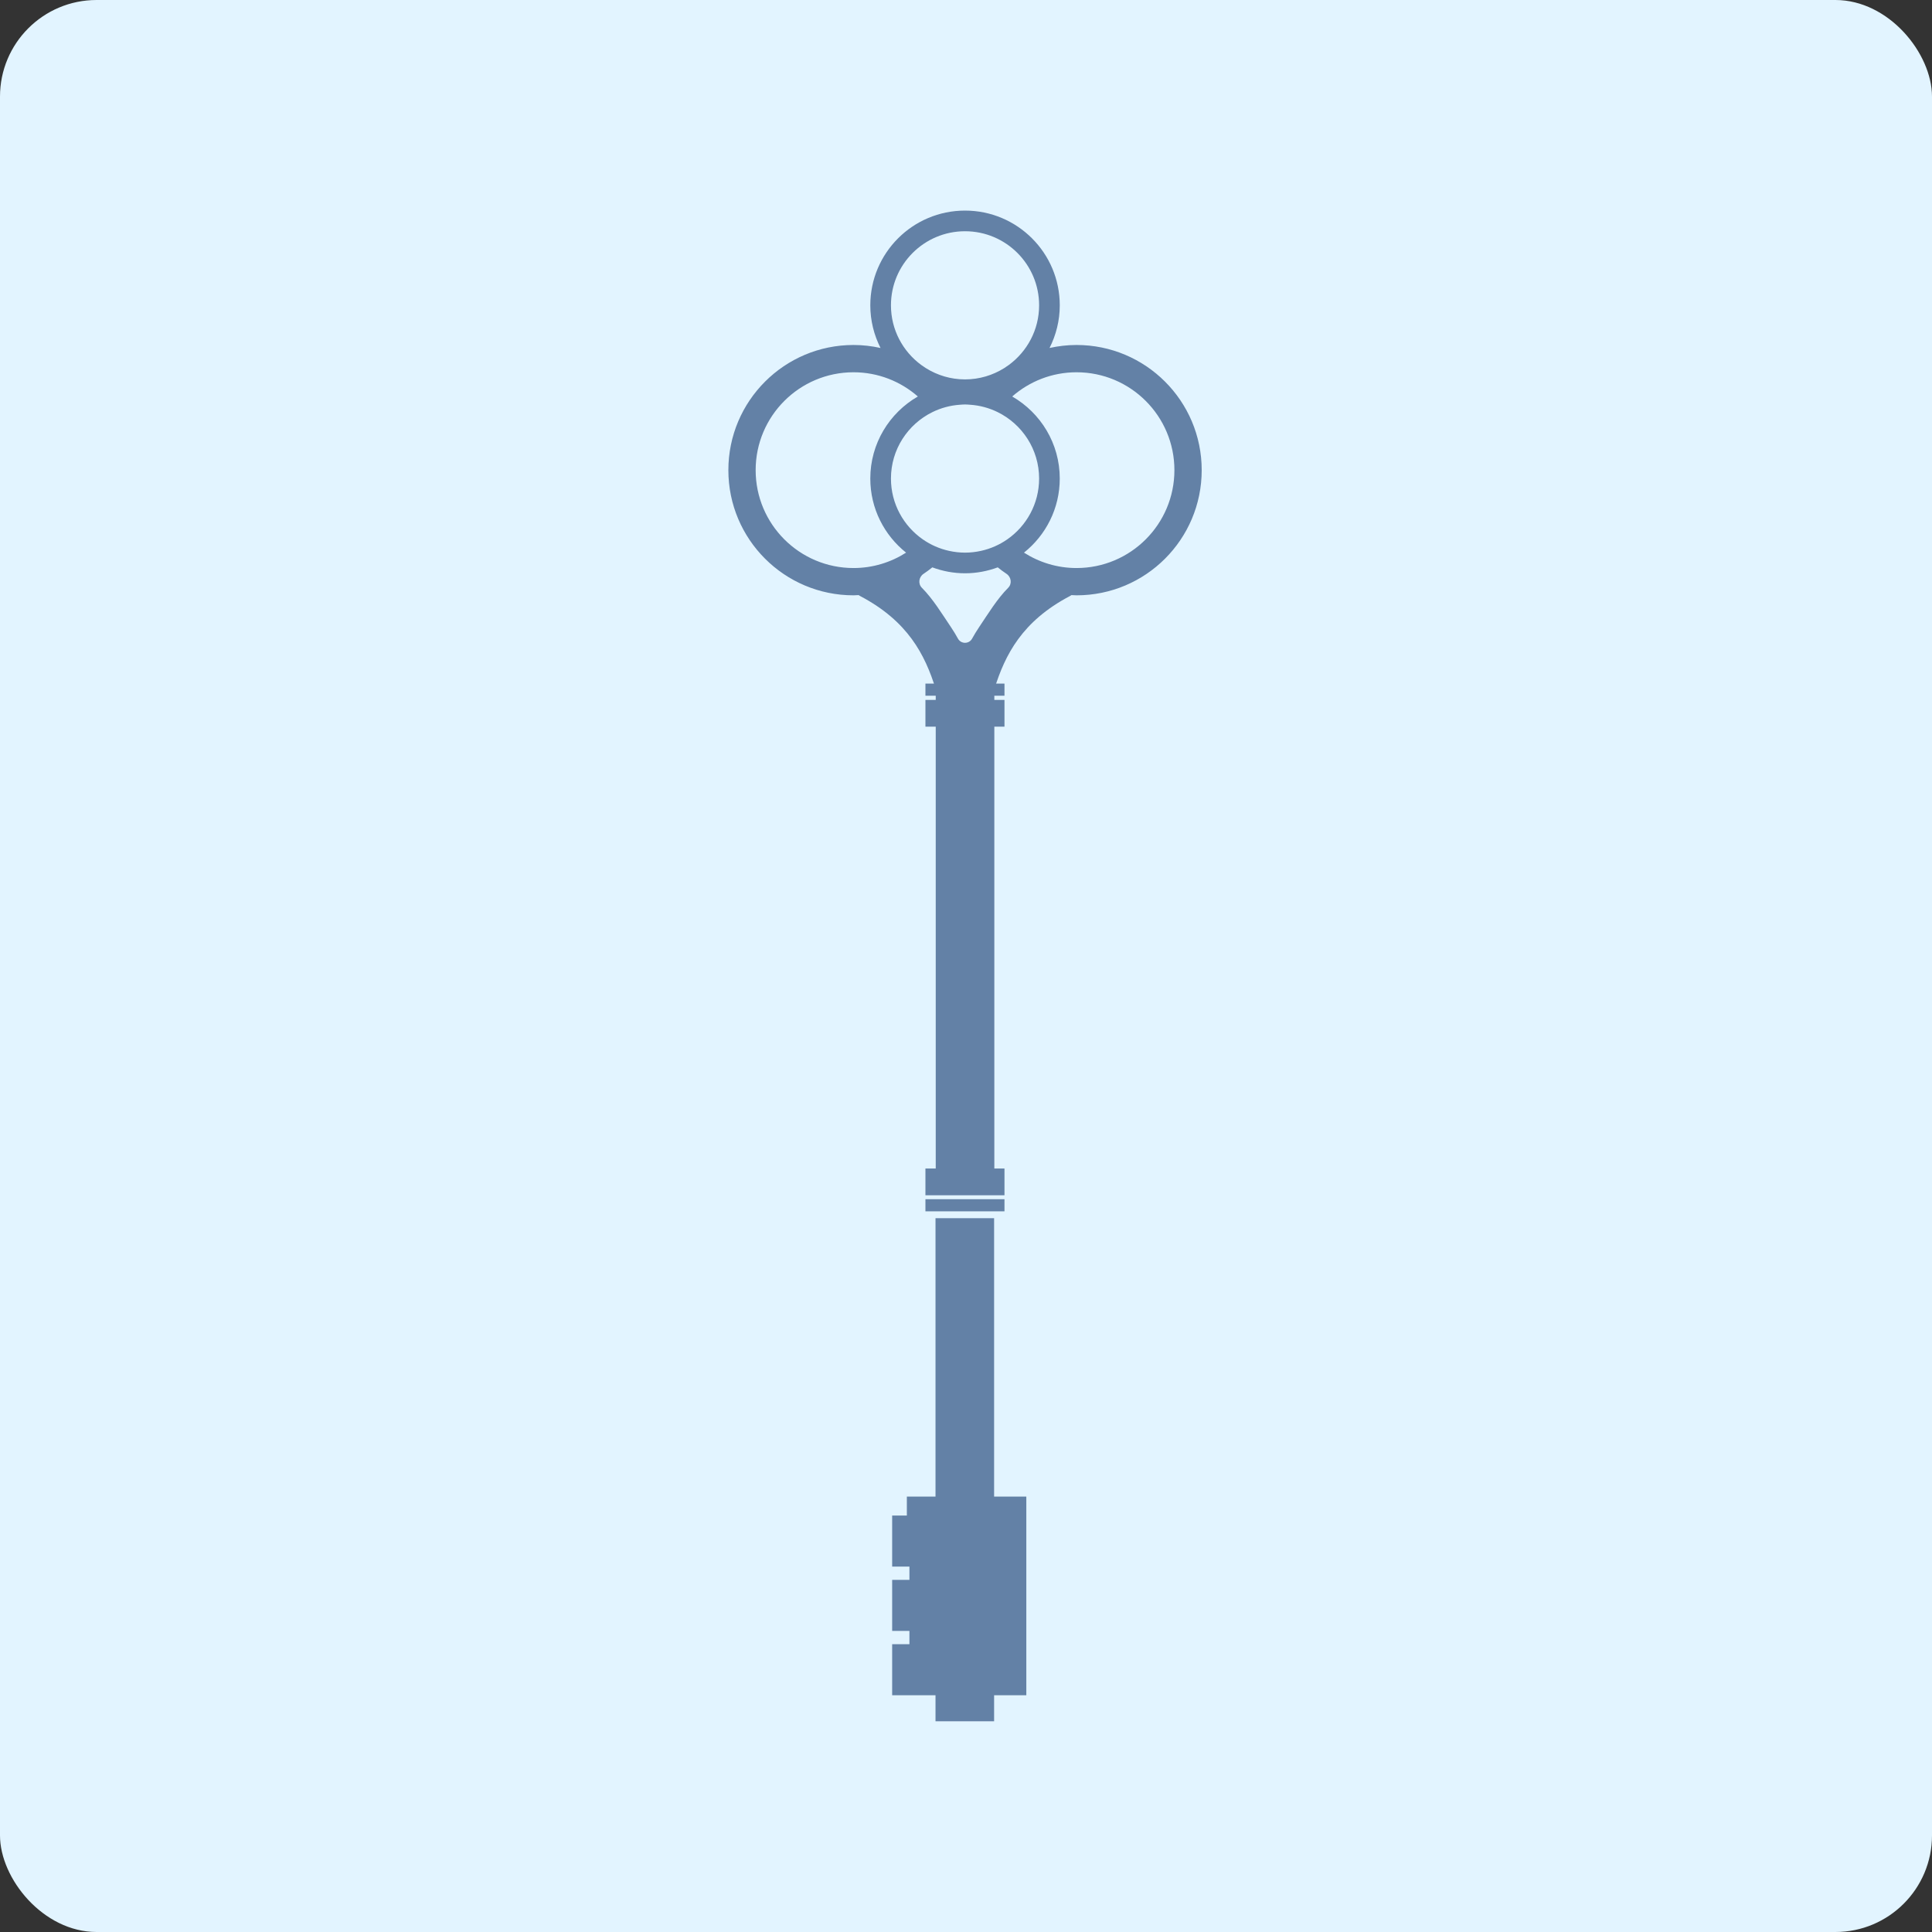 <?xml version="1.0" encoding="UTF-8"?> <svg xmlns="http://www.w3.org/2000/svg" width="1000" height="1000" viewBox="0 0 1000 1000" fill="none"><rect x="0" y="0" width="1000" height="1000" fill="#333333" stroke="none"/><rect width="1000" height="1000" rx="50" fill="#E2F4FF"></rect><path d="M377 243.349C377 279.131 406.006 308.137 441.788 308.137C442.669 308.137 443.529 308.057 444.4 308.023C444.682 308.2 444.952 308.378 445.276 308.548C469.896 321.521 478.732 338.748 484.303 356.605H484.334V610.265H514.666V356.607H514.697C520.268 338.75 529.104 321.523 553.724 308.55C554.045 308.381 554.316 308.202 554.6 308.025C555.471 308.061 556.331 308.139 557.212 308.139C592.994 308.139 622 279.133 622 243.351C622 207.569 592.994 178.561 557.212 178.561C552.41 178.561 547.744 179.122 543.241 180.112C546.599 173.47 548.535 165.984 548.535 158.033C548.535 130.953 526.581 109 499.501 109C472.421 109 450.468 130.953 450.468 158.033C450.468 165.984 452.403 173.47 455.762 180.112C451.256 179.12 446.593 178.561 441.79 178.561C406.006 178.561 377 207.567 377 243.349ZM537.842 158.033C537.842 170.715 531.658 181.924 522.17 188.905C521.35 189.435 520.547 189.982 519.752 190.548C513.87 194.219 506.943 196.376 499.499 196.376C492.053 196.376 485.128 194.219 479.244 190.546C478.45 189.982 477.648 189.435 476.828 188.905C467.339 181.926 461.156 170.715 461.156 158.033C461.156 136.857 478.323 119.69 499.499 119.69C520.675 119.69 537.842 136.857 537.842 158.033ZM482.547 213.348C486.94 211.176 491.8 209.826 496.947 209.487C497.794 209.431 498.639 209.357 499.499 209.357C500.359 209.357 501.204 209.431 502.051 209.487C507.197 209.826 512.058 211.176 516.451 213.348C529.111 219.61 537.839 232.62 537.839 247.7C537.839 260.737 531.319 272.237 521.377 279.164C517.327 281.985 512.715 284.04 507.734 285.133C505.079 285.714 502.328 286.043 499.499 286.043C496.668 286.043 493.919 285.714 491.262 285.133C486.281 284.043 481.668 281.987 477.619 279.164C467.677 272.237 461.156 260.737 461.156 247.7C461.156 232.618 469.885 219.61 482.547 213.348ZM557.21 294.012C547.189 294.012 537.873 291.064 530.011 286.043C541.285 277.059 548.532 263.236 548.532 247.698C548.532 229.519 538.615 213.688 523.922 205.221C532.829 197.437 544.452 192.686 557.21 192.686C585.19 192.686 607.872 215.368 607.872 243.349C607.872 271.33 585.19 294.012 557.21 294.012ZM477.163 304.235C475.078 302.141 475.565 298.664 478.021 297.019C479.588 295.969 481.105 294.854 482.567 293.667C487.852 295.616 493.539 296.733 499.499 296.733C505.461 296.733 511.146 295.616 516.431 293.667C517.893 294.854 519.41 295.969 520.976 297.019C523.432 298.664 523.92 302.141 521.835 304.235C516.147 309.947 511.522 317.563 506.733 324.685C505.441 326.605 504.248 328.569 503.146 330.569C501.57 333.429 497.427 333.429 495.852 330.569C494.75 328.569 493.557 326.605 492.265 324.685C487.476 317.563 482.85 309.947 477.163 304.235ZM391.125 243.349C391.125 215.368 413.808 192.686 441.788 192.686C454.546 192.686 466.171 197.437 475.078 205.221C460.383 213.688 450.465 229.521 450.465 247.698C450.465 263.236 457.712 277.057 468.989 286.043C461.125 291.062 451.811 294.012 441.788 294.012C413.81 294.012 391.125 271.33 391.125 243.349Z" fill="#6381A6"></path><path d="M480.799 618.668H518.116H519.915V614.695V608.789V604.82H518.116H480.799H479L479 608.789V614.699L479 618.668H480.799Z" fill="#6381A6"></path><path d="M480.799 626.982H518.116H519.915V625.181V622.504V620.705H518.116H480.799H479L479 622.504V625.183L479 626.982H480.799Z" fill="#6381A6"></path><path d="M480.799 376.118H518.116H519.915V372.145V366.239V362.27H518.116H480.799H479L479 366.239V372.15L479 376.118H480.799Z" fill="#6381A6"></path><path d="M480.799 360.104H518.116H519.915V358.302V355.625V353.826H518.116H480.799H479L479 355.625V358.305L479 360.104H480.799Z" fill="#6381A6"></path><path d="M469.388 774.632H484.218V756.627L484.218 653.807V630.535H514.549V774.632H531.22V877.454H514.549V890.932H484.218V877.454H474.43H469.388H461.781V851.031H470.718V844.16H461.781V817.737H470.718V814.301V810.865H461.781V784.442H469.388V774.632Z" fill="#6381A6"></path></svg> 